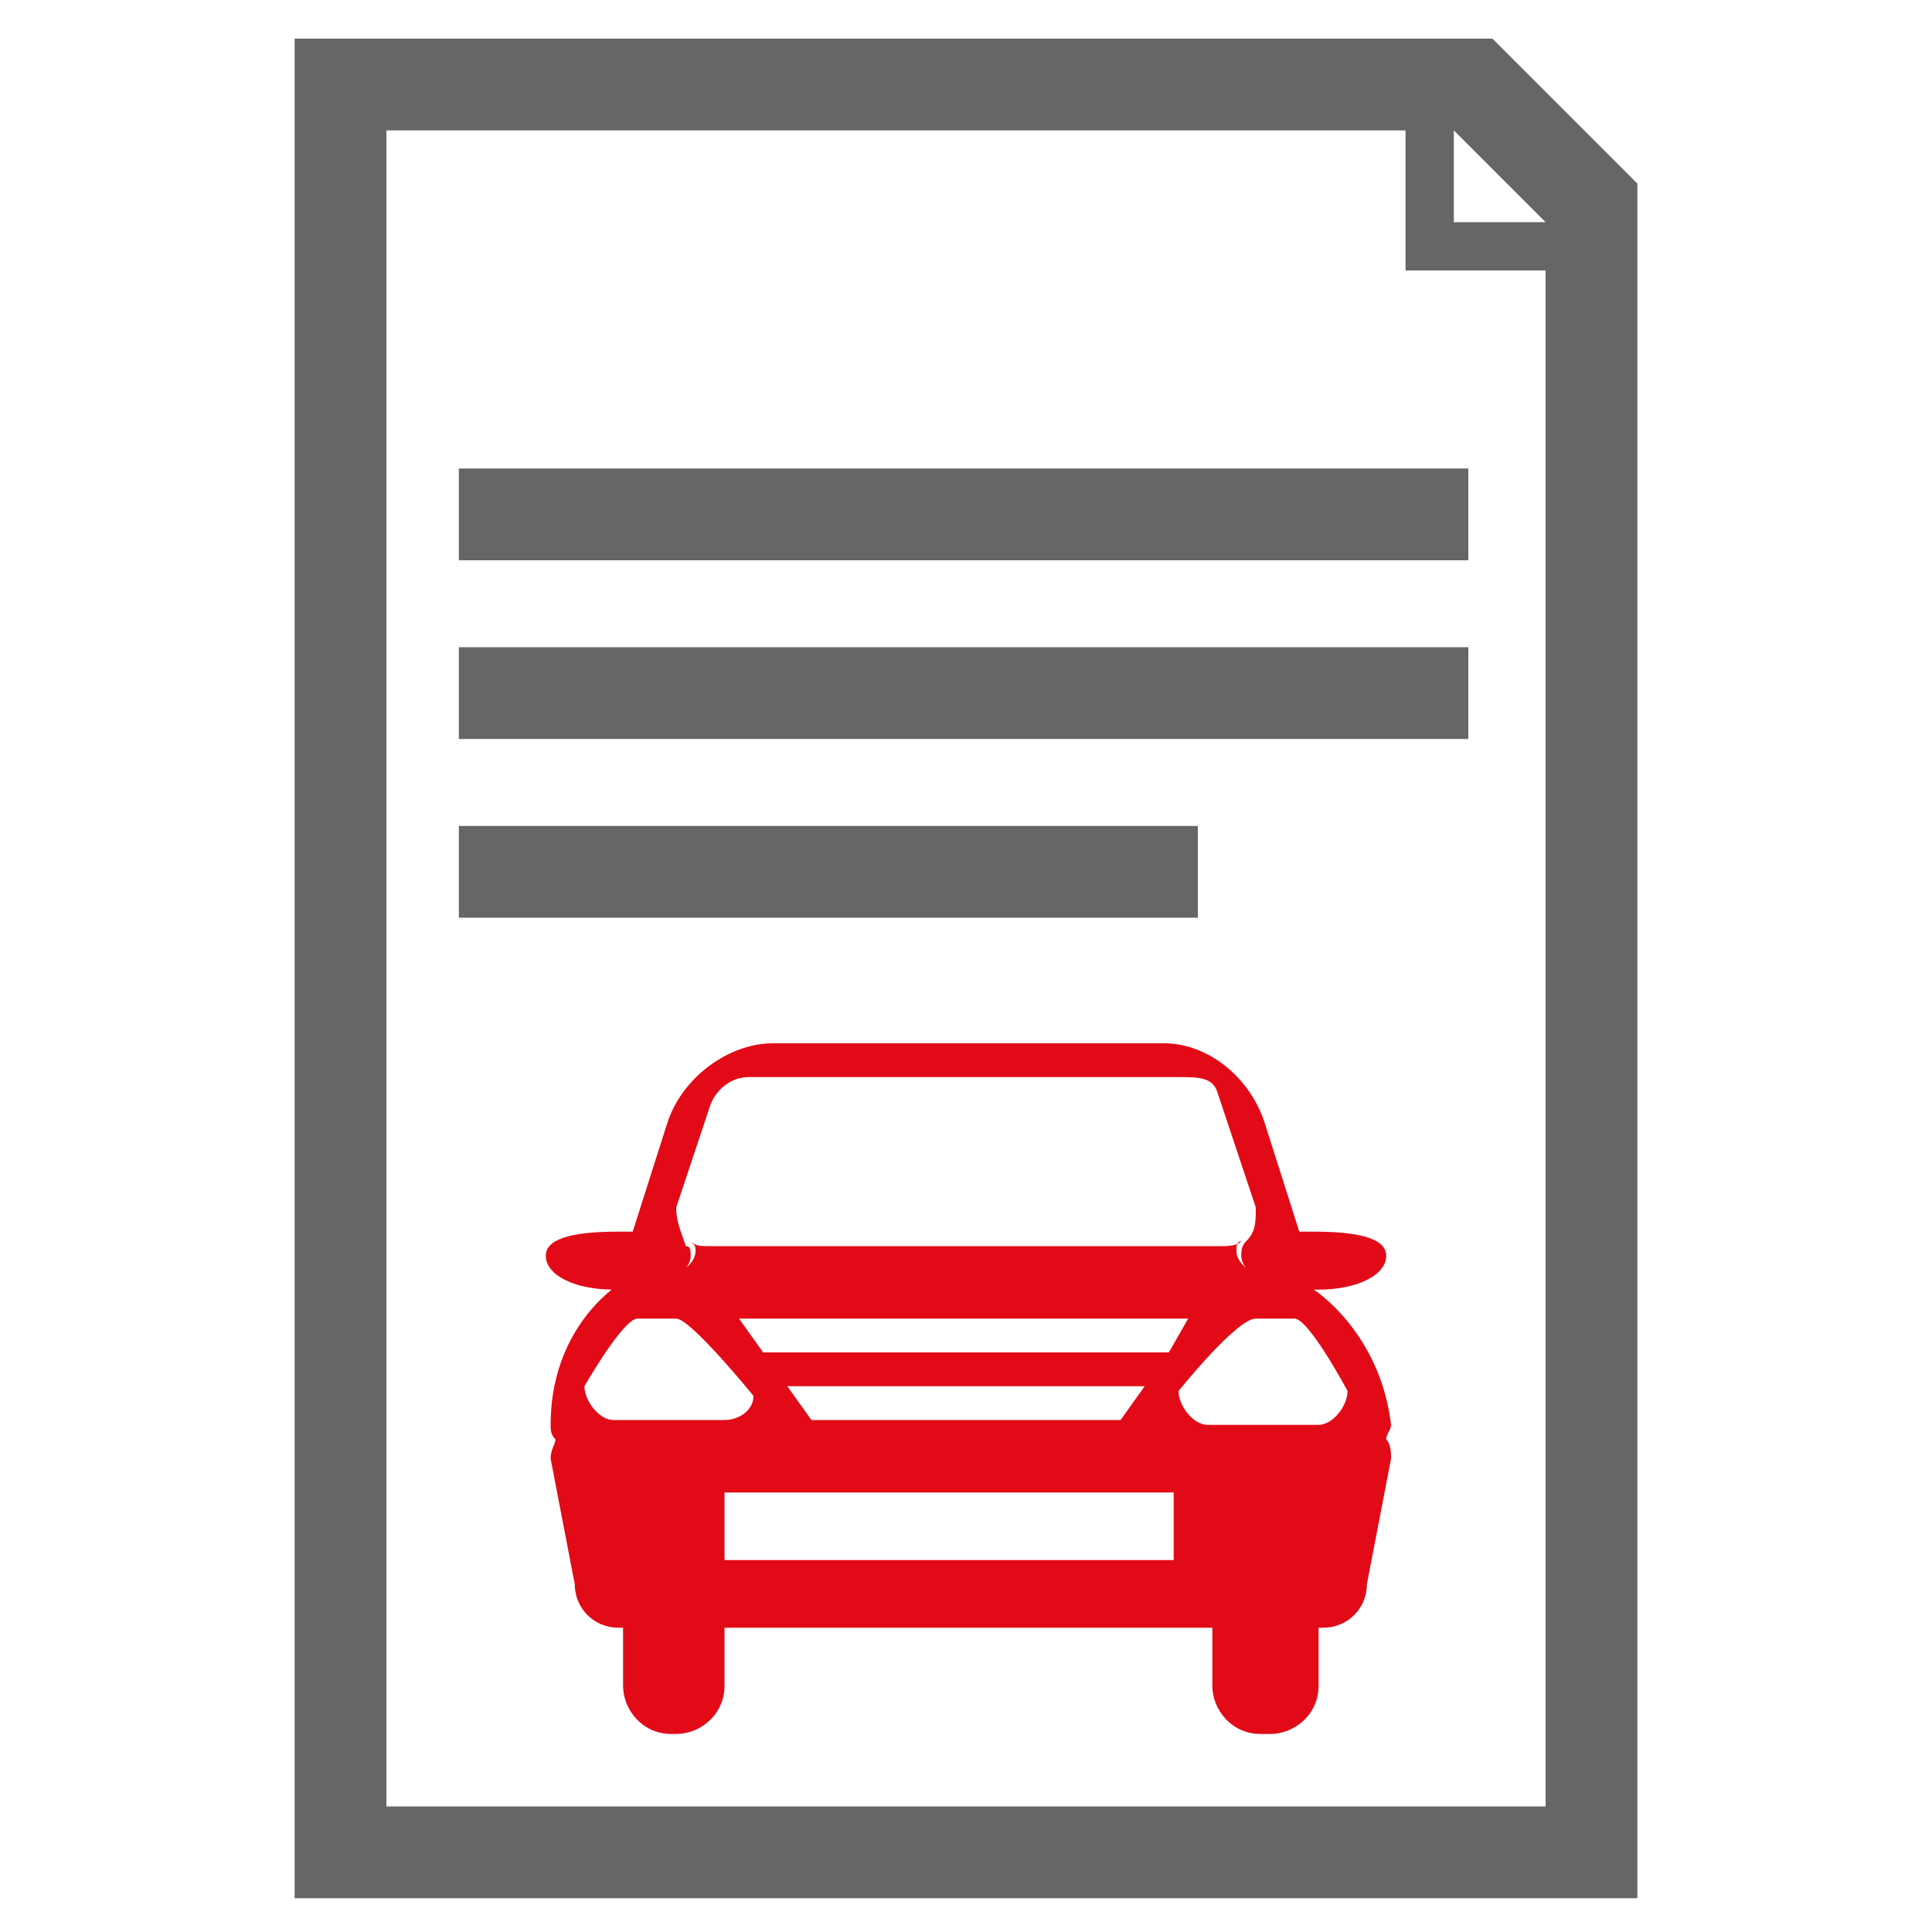 <?xml version="1.0" encoding="utf-8"?>
<!-- Generator: Adobe Illustrator 25.4.8, SVG Export Plug-In . SVG Version: 6.00 Build 0)  -->
<svg version="1.1" id="レイヤー_1" xmlns="http://www.w3.org/2000/svg" xmlns:xlink="http://www.w3.org/1999/xlink" x="0px"
	 y="0px" viewBox="0 0 40 40" style="enable-background:new 0 0 40 40;" xml:space="preserve">
<style type="text/css">
	.st0{fill:#666666;}
	.st1{fill:#E20A17;}
	.st2{display:none;}
	.st3{display:inline;}
	.st4{fill-rule:evenodd;clip-rule:evenodd;fill:#E20A17;}
	.st5{fill-rule:evenodd;clip-rule:evenodd;fill:#002A80;}
	.st6{fill-rule:evenodd;clip-rule:evenodd;fill:#666666;}
	.st7{fill:#002A80;}
</style>
<g id="icon_x5F_btn01">
	<g>
		<path class="st0" d="M33.9,39.3H6.1V0.8h24.8l3,3V39.3z M8,37.4h24V4.6l-1.9-1.9H8V37.4z"/>
		<path class="st1" d="M25.8,25.7L25.8,25.7c-0.1,0.1-0.1,0.2-0.1,0.3c0,0.4,0.7,0.7,1.5,0.7h0.1c0.8,0,1.4-0.3,1.4-0.7
			s-0.7-0.5-1.5-0.5h-0.3l-0.7-2.2c-0.3-1-1.2-1.7-2.1-1.7H16c-0.9,0-1.9,0.7-2.2,1.7l-0.7,2.2h-0.3c-0.8,0-1.5,0.1-1.5,0.5
			s0.6,0.7,1.4,0.7h0.1c0.8,0,1.5-0.3,1.5-0.7c0-0.1,0-0.2-0.1-0.2l0,0C14.1,25.5,14,25.3,14,25l0.7-2.1c0.1-0.3,0.4-0.6,0.8-0.6
			h8.9c0.4,0,0.7,0,0.8,0.3L26,25C26,25.3,26,25.5,25.8,25.7L25.8,25.7z M27.2,26.7L27.2,26.7L27.2,26.7c-0.9-0.1-1.6-0.4-1.6-0.8
			c0-0.1,0-0.2,0.1-0.2c-0.1,0.1-0.3,0.1-0.4,0.1H14.7c-0.2,0-0.3,0-0.4-0.1c0.1,0.1,0.1,0.1,0.1,0.2c0,0.4-0.7,0.7-1.5,0.7h-0.1
			l0,0c-0.3,0.2-1.4,1.1-1.4,2.9c0,0.1,0,0.2,0.1,0.3c0,0.1-0.1,0.2-0.1,0.4l0.5,2.6c0,0.5,0.4,0.9,0.9,0.9h0.1c0,0.1,0,0.2,0,0.3
			v0.9c0,0.5,0.4,1,1,1H14c0.5,0,1-0.4,1-1V34c0-0.1,0-0.2,0-0.3h10.1c0,0.1,0,0.2,0,0.3v0.9c0,0.5,0.4,1,1,1h0.2c0.5,0,1-0.4,1-1
			V34c0-0.1,0-0.2,0-0.3h0.1c0.5,0,0.9-0.4,0.9-0.9l0.5-2.6c0-0.1,0-0.3-0.1-0.4c0-0.1,0.1-0.2,0.1-0.3
			C28.6,27.8,27.5,26.9,27.2,26.7L27.2,26.7z M13.2,27.3H14c0.3,0,1.6,1.6,1.6,1.6c0,0.3-0.3,0.5-0.6,0.5h-2.3
			c-0.3,0-0.6-0.4-0.6-0.7C12.1,28.7,12.9,27.3,13.2,27.3L13.2,27.3z M26.8,27.3c0.3,0,1.1,1.5,1.1,1.5c0,0.3-0.3,0.7-0.6,0.7H25
			c-0.3,0-0.6-0.4-0.6-0.7c0,0,1.2-1.5,1.6-1.5H26.8L26.8,27.3z M15.3,27.3h9.3L24.2,28h-8.4L15.3,27.3z M23.7,28.7l-0.5,0.7h-6.4
			l-0.5-0.7H23.7L23.7,28.7z M15,30.9h9.3v1.4H15V30.9z"/>
		<g>
			<rect x="9.5" y="9.7" class="st0" width="20.9" height="1.9"/>
			<rect x="9.5" y="13.4" class="st0" width="20.9" height="1.9"/>
			<rect x="9.5" y="17.1" class="st0" width="15.3" height="1.9"/>
		</g>
		<polygon class="st0" points="33.4,5.6 29.1,5.6 29.1,1.3 30.1,1.3 30.1,4.6 33.4,4.6 		"/>
	</g>
</g>
<g id="icon_x5F_btn02" class="st2">
	<g class="st3">
		<g>
			<polygon class="st0" points="1.8,39.9 1.8,13.8 13.4,11.4 24.1,13.6 23.7,15.6 13.4,13.5 3.8,15.5 3.8,37.4 13.4,35.4 23.9,37.6 
				33.4,35.6 33.4,12.4 35.5,12.4 35.5,37.3 23.9,39.7 13.4,37.5 			"/>
			<rect x="12.3" y="12.4" class="st0" width="2" height="24"/>
			<rect x="22.9" y="14.6" class="st0" width="2" height="24"/>
		</g>
		<path class="st4" d="M28.1,0.1c-5.6,0-10.2,4.6-10.2,10.2s6.6,12.5,10.2,21.3c3.6-8.7,10.2-15.6,10.2-21.3S33.7,0.1,28.1,0.1z
			 M28.1,15.5l-5-3.6c0.7-0.6,2.5-1.2,3.6-0.5l2.7,1.9l0.4-0.2L23,8.4c1.4-0.5,4-2.1,5-3.2l5.1,3.6c-0.6,0.5-2.5,1.2-3.7,0.5
			l-2.6-1.8l-0.4,0.3l6.7,4.7C31.5,13,29.5,14.3,28.1,15.5z"/>
	</g>
</g>
<g id="icon_x5F_btn03" class="st2">
	<g class="st3">
		<path class="st5" d="M23.6,23.8L23.6,23.8c-0.2,0.1-0.2,0.3-0.2,0.4c0,0.6,1,1.1,2.3,1.1h0.1c1.2,0,2.2-0.5,2.2-1.1
			s-1-0.7-2.3-0.7h-0.4l-1-3.5c-0.4-1.5-1.9-2.7-3.4-2.7H8.1c-1.5,0-3,1.1-3.4,2.7l-1,3.5H3.3C2,23.5,1,23.6,1,24.2s1,1.1,2.2,1.1
			h0.1c1.3,0,2.3-0.5,2.3-1.1c0-0.1-0.1-0.2-0.1-0.3l-0.1-0.1c-0.2-0.2-0.4-0.6-0.3-1l1.1-3.3c0.1-0.5,0.7-1,1.3-1h13.9
			c0.6,0,1.2,0,1.3,0.5l1.1,3.8C24,23.2,23.9,23.6,23.6,23.8L23.6,23.8z M25.9,25.4L25.9,25.4l-0.1-0.1c-1.3,0-2.3-0.5-2.3-1.1
			c0-0.1,0-0.2,0.1-0.3c-0.2,0.1-0.4,0.2-0.7,0.2H6.2c-0.3,0-0.5-0.1-0.7-0.2c0.1,0.1,0.1,0.2,0.1,0.3c0,0.6-1,1.1-2.3,1.1H3.2v0.1
			C2.7,25.7,1,27.2,1,30c0,0.2,0,0.3,0.1,0.5C1,30.6,1,30.8,1,31l0.8,4c0,0.8,0.6,1.5,1.4,1.5h0.2c0,0.1-0.1,0.3-0.1,0.4v1.4
			c0,0.9,0.7,1.6,1.5,1.6h0.3c0.9,0,1.6-0.7,1.6-1.6V37c0-0.2,0-0.3-0.1-0.4h15.9c0,0.1-0.1,0.3-0.1,0.4v1.4c0,0.9,0.7,1.6,1.5,1.6
			h0.3c0.9,0,1.5-0.7,1.5-1.6V37c0-0.2,0-0.3-0.1-0.4h0.2c0.8,0,1.4-0.7,1.4-1.5l0.8-4c0-0.2,0-0.4-0.1-0.6C28,30.4,28,30.2,28,30
			C28.1,27.2,26.4,25.7,25.9,25.4L25.9,25.4z M3.8,26.4h1.3c0.5,0,2.5,2.5,2.5,2.5c0,0.5-0.4,0.9-0.9,0.9H3c-0.5,0-0.9-0.6-0.9-1.1
			C2.1,28.7,3.3,26.4,3.8,26.4L3.8,26.4z M25.2,26.4c0.5,0,1.7,2.3,1.7,2.3c0,0.5-0.4,1.1-0.9,1.1h-3.6c-0.5,0-0.9-0.6-0.9-1.1
			c0,0,2-2.3,2.5-2.3C24,26.4,25.2,26.4,25.2,26.4z M7.2,26.4h14.7l-0.8,1.1H7.9L7.2,26.4z M20.3,28.6l-0.8,1.1h-10l-0.8-1.1H20.3z
			 M6.6,32h14.7v2.3H6.6V32z"/>
		<g>
			<path class="st6" d="M37.2,6.7c-1.2-1.2-2.8-2-4.7-2c-1.9,0-3.6,0.8-4.7,2l0.6,0.6c1-1.1,2.5-1.7,4.1-1.7c1.6,0,3.1,0.7,4.1,1.7
				L37.2,6.7z"/>
			<path class="st6" d="M35.4,8.3c-0.6-0.9-1.8-1.5-3-1.5c-1.3,0-2.4,0.6-3,1.5L30,8.9c0.5-0.8,1.4-1.3,2.4-1.3s1.9,0.5,2.4,1.3
				C34.8,8.9,35.4,8.3,35.4,8.3z"/>
			<path class="st6" d="M38.6,5.3c-1.5-1.6-3.7-2.7-6.2-2.7s-4.7,1-6.2,2.7l0.6,0.6c1.3-1.5,3.3-2.4,5.6-2.4s4.3,0.9,5.6,2.4
				L38.6,5.3L38.6,5.3z"/>
			<path class="st6" d="M26.2,17.1c0,1.3,1,4.1,1,4.1c0,1.1,0.9,2.1,2.1,2.1h6.2c1.1,0,2.1-0.9,2.1-2.1c0,0,1-2.9,1-4.1
				s-1-4.1-1-4.1c0-1.1-0.9-2.1-2.1-2.1h-6.2c-1.1,0-2.1,0.9-2.1,2.1C27.2,13,26.2,15.9,26.2,17.1z M35.5,14.1
				c-0.4,0.3-1.5,0.8-2.2,0.3l-1.6-1.1l-0.2,0.2l4.1,2.8c-1,0.4-2.2,1.2-3.1,1.9L29.4,16c0.5-0.3,1.5-0.7,2.2-0.3l1.7,1.1l0.2-0.1
				l-4.1-2.9c0.9-0.3,2.5-1.3,3.1-1.9C32.4,12,35.5,14.1,35.5,14.1z M29.3,21.3h6.2v1h-6.2V21.3z M29.3,19.2h6.2v1h-6.2
				C29.3,20.3,29.3,19.2,29.3,19.2z"/>
		</g>
	</g>
</g>
<g id="icon_x5F_btn04" class="st2">
	<g class="st3">
		<path class="st0" d="M9.2,11.8l6.1,6.2c1.1-1,2-1.9,2.6-2.5l-6.2-6.2L11,5.8L5.5,2.5L3.9,4L2.4,5.5L5.8,11L9.2,11.8L9.2,11.8z"/>
		<path class="st0" d="M27.8,21.8l9.1,9c1.7,1.7,1.7,4.4,0,6.1c-1.7,1.7-4.4,1.7-6.1,0l-9.1-9C21.8,27.9,27.8,21.8,27.8,21.8z"/>
		<path class="st7" d="M35.3,16.5c3.1-2.8,3.7-6.1,2.9-8.8c0-0.2-0.1-0.4-0.3-0.5l-0.6-0.5c-0.1-0.1-0.3-0.2-0.4-0.1
			c-0.2,0-0.3,0.1-0.4,0.2L33,11.4c-0.1,0.1-0.3,0.2-0.4,0.2l-1.3,0.1c-0.1,0-0.2,0-0.3-0.1l-2.5-2.2c-0.1-0.1-0.2-0.2-0.2-0.3
			L28,7.9c0-0.1,0-0.3,0.1-0.4l3.4-4.6c0.2-0.2,0.1-0.5-0.1-0.7l-0.8-0.6c-0.2-0.2-0.3-0.1-0.6-0.1c-2.3,0.5-6.3,2.7-7.4,5.9
			c-0.9,2.8-0.6,4.7-0.6,4.7c0,1.5-0.5,3.1-1.1,3.7l-17.7,17l-0.1,0.1c-1.5,1.5-1.5,3.8,0,5.2c1.4,1.4,3.8,1.4,5.3,0
			C8.5,38,8.5,38,8.6,37.9l17-18.4C27.7,17.6,31.9,19.6,35.3,16.5L35.3,16.5z"/>
	</g>
</g>
</svg>
